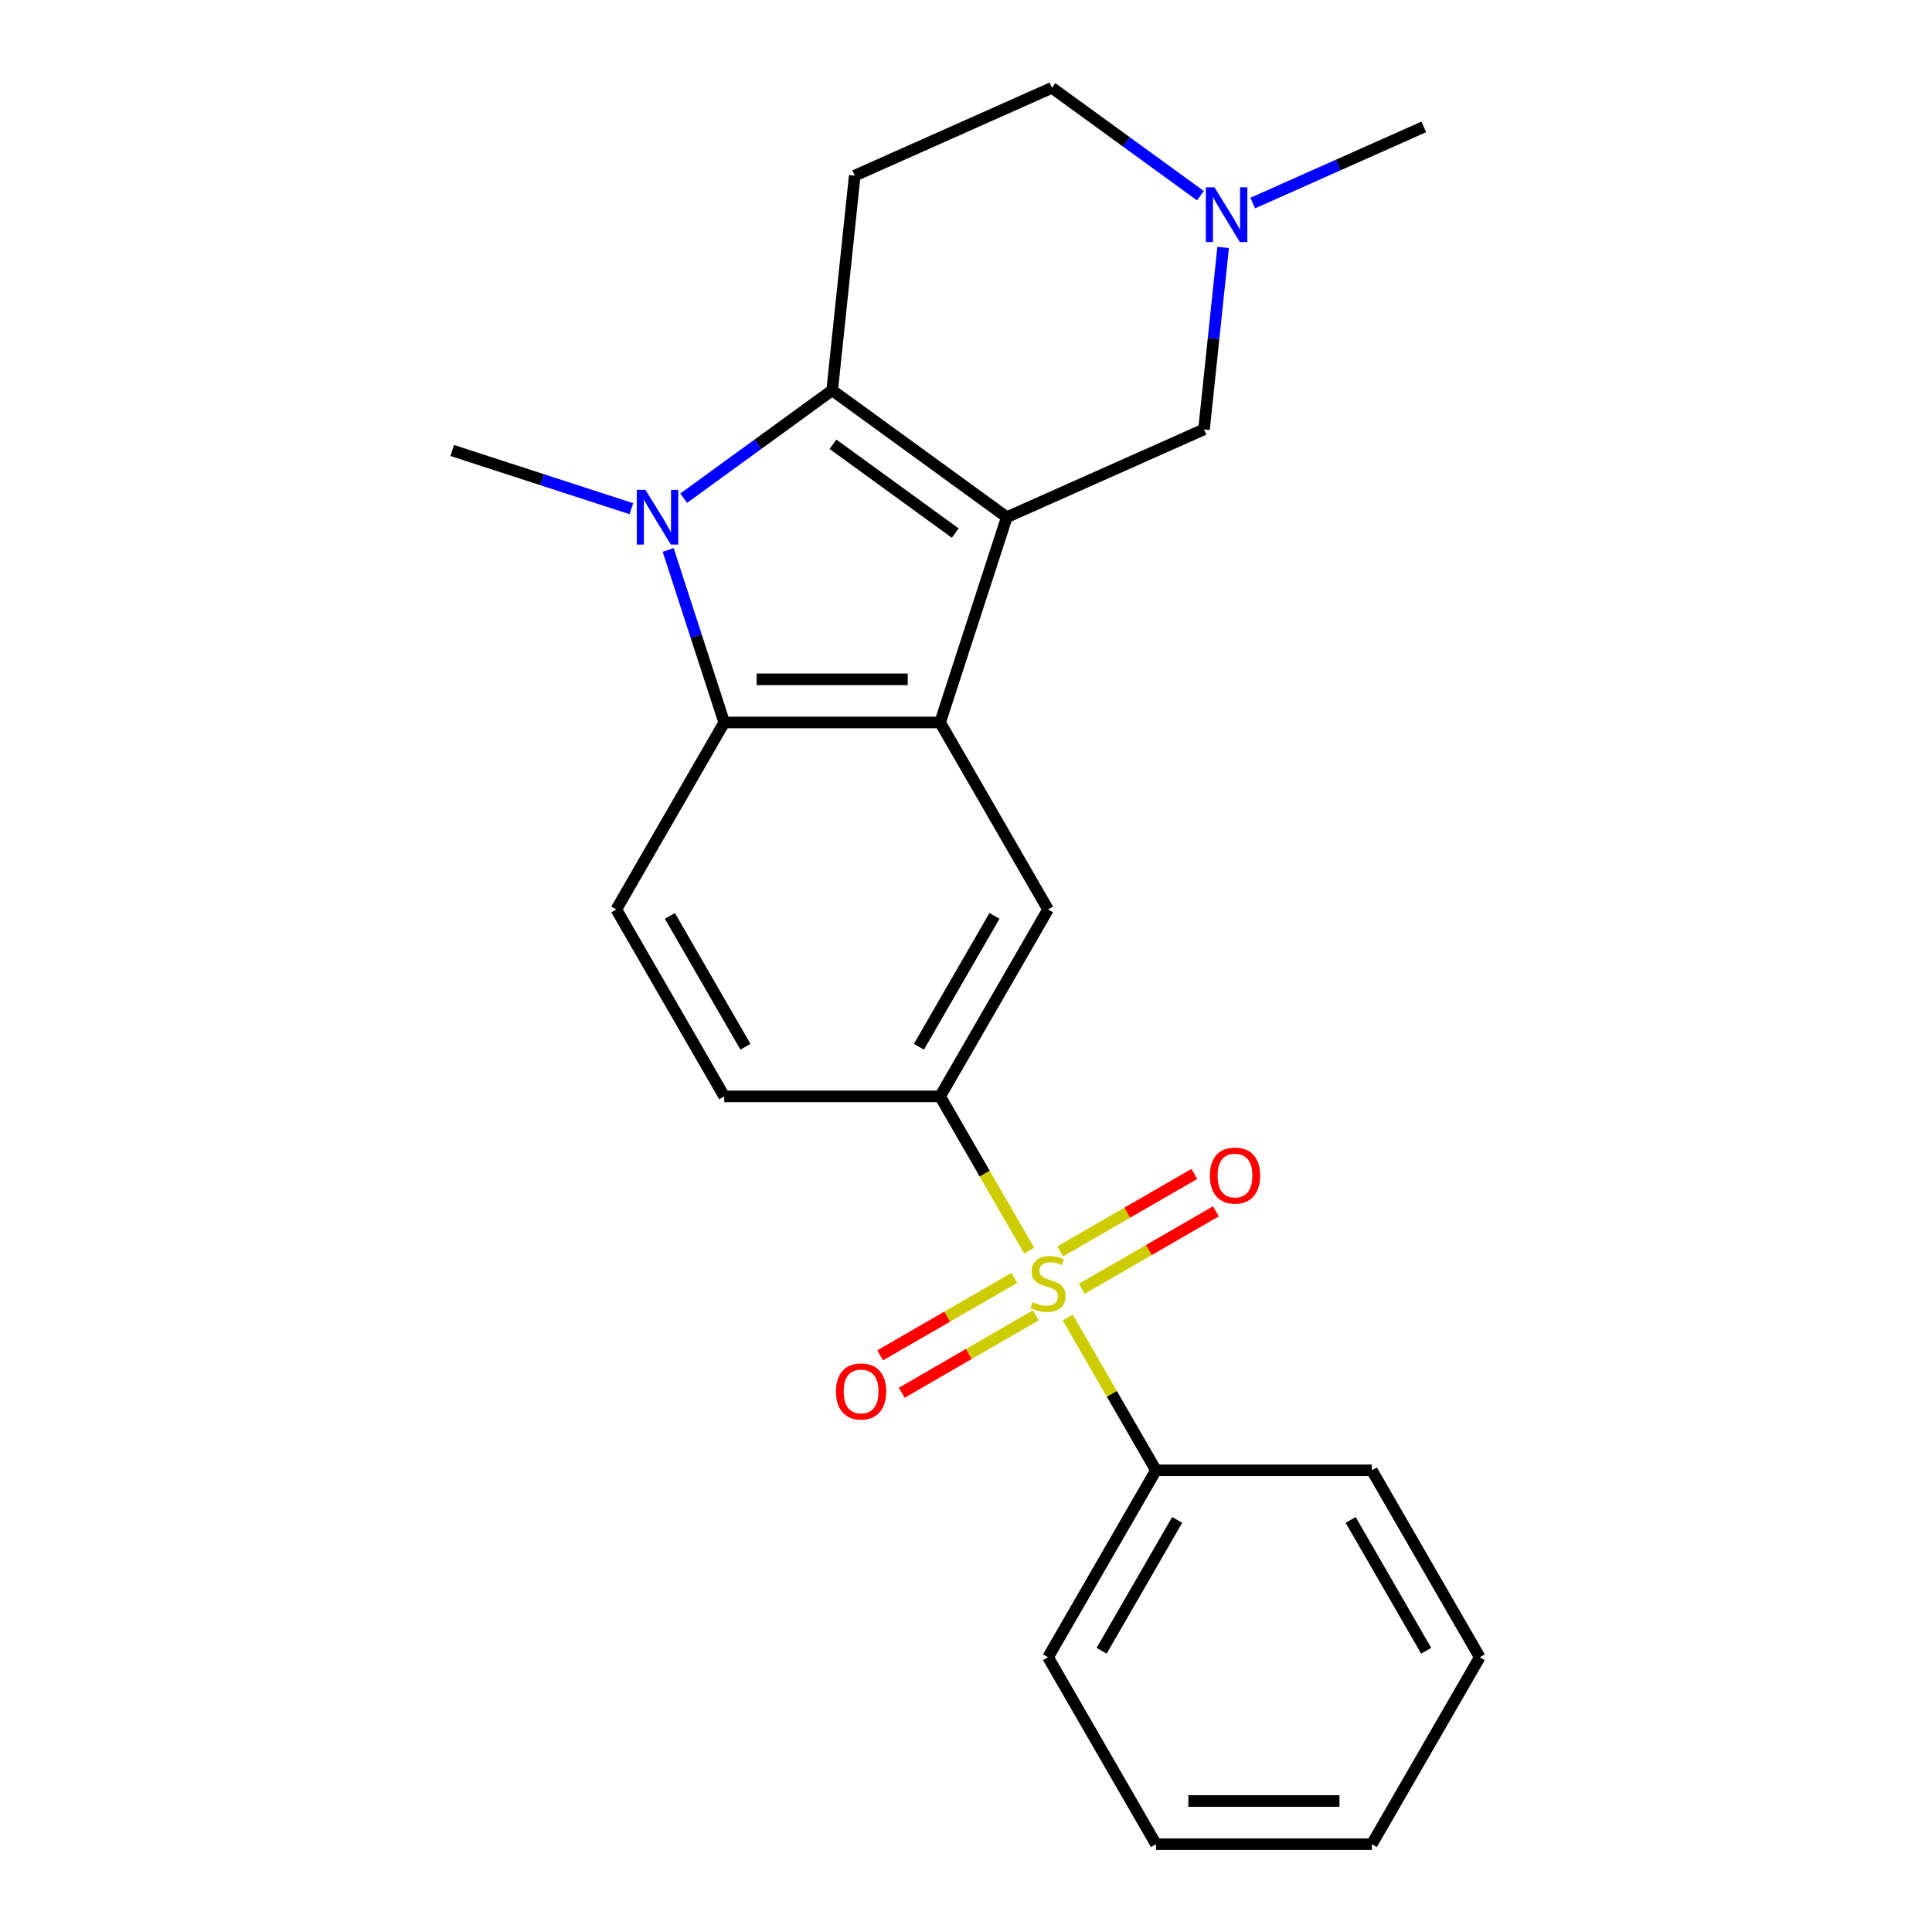 <?xml version='1.0' encoding='iso-8859-1'?>
<svg version='1.1' baseProfile='full'
              xmlns='http://www.w3.org/2000/svg'
                      xmlns:rdkit='http://www.rdkit.org/xml'
                      xmlns:xlink='http://www.w3.org/1999/xlink'
                  xml:space='preserve'
width='1000px' height='1000px' viewBox='0 0 1000 1000'>
<!-- END OF HEADER -->
<rect style='opacity:1.0;fill:#FFFFFF;stroke:none' width='1000' height='1000' x='0' y='0'> </rect>
<path class='bond-0' d='M 521.124,267.697 L 430.729,202.022' style='fill:none;fill-rule:evenodd;stroke:#000000;stroke-width:6px;stroke-linecap:butt;stroke-linejoin:miter;stroke-opacity:1' />
<path class='bond-0' d='M 494.429,275.925 L 431.154,229.952' style='fill:none;fill-rule:evenodd;stroke:#000000;stroke-width:6px;stroke-linecap:butt;stroke-linejoin:miter;stroke-opacity:1' />
<path class='bond-3' d='M 521.124,267.697 L 486.596,373.962' style='fill:none;fill-rule:evenodd;stroke:#000000;stroke-width:6px;stroke-linecap:butt;stroke-linejoin:miter;stroke-opacity:1' />
<path class='bond-8' d='M 521.124,267.697 L 623.197,222.251' style='fill:none;fill-rule:evenodd;stroke:#000000;stroke-width:6px;stroke-linecap:butt;stroke-linejoin:miter;stroke-opacity:1' />
<path class='bond-1' d='M 430.729,202.022 L 392.299,229.943' style='fill:none;fill-rule:evenodd;stroke:#000000;stroke-width:6px;stroke-linecap:butt;stroke-linejoin:miter;stroke-opacity:1' />
<path class='bond-1' d='M 392.299,229.943 L 353.869,257.865' style='fill:none;fill-rule:evenodd;stroke:#0000FF;stroke-width:6px;stroke-linecap:butt;stroke-linejoin:miter;stroke-opacity:1' />
<path class='bond-7' d='M 430.729,202.022 L 442.409,90.901' style='fill:none;fill-rule:evenodd;stroke:#000000;stroke-width:6px;stroke-linecap:butt;stroke-linejoin:miter;stroke-opacity:1' />
<path class='bond-16' d='M 326.802,263.3 L 280.436,248.235' style='fill:none;fill-rule:evenodd;stroke:#0000FF;stroke-width:6px;stroke-linecap:butt;stroke-linejoin:miter;stroke-opacity:1' />
<path class='bond-16' d='M 280.436,248.235 L 234.07,233.17' style='fill:none;fill-rule:evenodd;stroke:#000000;stroke-width:6px;stroke-linecap:butt;stroke-linejoin:miter;stroke-opacity:1' />
<path class='bond-23' d='M 345.844,284.65 L 360.353,329.306' style='fill:none;fill-rule:evenodd;stroke:#0000FF;stroke-width:6px;stroke-linecap:butt;stroke-linejoin:miter;stroke-opacity:1' />
<path class='bond-23' d='M 360.353,329.306 L 374.863,373.962' style='fill:none;fill-rule:evenodd;stroke:#000000;stroke-width:6px;stroke-linecap:butt;stroke-linejoin:miter;stroke-opacity:1' />
<path class='bond-2' d='M 532.698,647.34 L 509.647,607.415' style='fill:none;fill-rule:evenodd;stroke:#CCCC00;stroke-width:6px;stroke-linecap:butt;stroke-linejoin:miter;stroke-opacity:1' />
<path class='bond-2' d='M 509.647,607.415 L 486.596,567.49' style='fill:none;fill-rule:evenodd;stroke:#000000;stroke-width:6px;stroke-linecap:butt;stroke-linejoin:miter;stroke-opacity:1' />
<path class='bond-11' d='M 559.923,667.075 L 594.643,647.029' style='fill:none;fill-rule:evenodd;stroke:#CCCC00;stroke-width:6px;stroke-linecap:butt;stroke-linejoin:miter;stroke-opacity:1' />
<path class='bond-11' d='M 594.643,647.029 L 629.363,626.984' style='fill:none;fill-rule:evenodd;stroke:#FF0000;stroke-width:6px;stroke-linecap:butt;stroke-linejoin:miter;stroke-opacity:1' />
<path class='bond-11' d='M 548.749,647.722 L 583.469,627.677' style='fill:none;fill-rule:evenodd;stroke:#CCCC00;stroke-width:6px;stroke-linecap:butt;stroke-linejoin:miter;stroke-opacity:1' />
<path class='bond-11' d='M 583.469,627.677 L 618.189,607.631' style='fill:none;fill-rule:evenodd;stroke:#FF0000;stroke-width:6px;stroke-linecap:butt;stroke-linejoin:miter;stroke-opacity:1' />
<path class='bond-12' d='M 525.003,661.432 L 490.283,681.478' style='fill:none;fill-rule:evenodd;stroke:#CCCC00;stroke-width:6px;stroke-linecap:butt;stroke-linejoin:miter;stroke-opacity:1' />
<path class='bond-12' d='M 490.283,681.478 L 455.563,701.524' style='fill:none;fill-rule:evenodd;stroke:#FF0000;stroke-width:6px;stroke-linecap:butt;stroke-linejoin:miter;stroke-opacity:1' />
<path class='bond-12' d='M 536.176,680.785 L 501.456,700.831' style='fill:none;fill-rule:evenodd;stroke:#CCCC00;stroke-width:6px;stroke-linecap:butt;stroke-linejoin:miter;stroke-opacity:1' />
<path class='bond-12' d='M 501.456,700.831 L 466.736,720.876' style='fill:none;fill-rule:evenodd;stroke:#FF0000;stroke-width:6px;stroke-linecap:butt;stroke-linejoin:miter;stroke-opacity:1' />
<path class='bond-13' d='M 552.666,681.927 L 575.498,721.472' style='fill:none;fill-rule:evenodd;stroke:#CCCC00;stroke-width:6px;stroke-linecap:butt;stroke-linejoin:miter;stroke-opacity:1' />
<path class='bond-13' d='M 575.498,721.472 L 598.329,761.018' style='fill:none;fill-rule:evenodd;stroke:#000000;stroke-width:6px;stroke-linecap:butt;stroke-linejoin:miter;stroke-opacity:1' />
<path class='bond-4' d='M 486.596,373.962 L 374.863,373.962' style='fill:none;fill-rule:evenodd;stroke:#000000;stroke-width:6px;stroke-linecap:butt;stroke-linejoin:miter;stroke-opacity:1' />
<path class='bond-4' d='M 469.836,351.615 L 391.623,351.615' style='fill:none;fill-rule:evenodd;stroke:#000000;stroke-width:6px;stroke-linecap:butt;stroke-linejoin:miter;stroke-opacity:1' />
<path class='bond-6' d='M 486.596,373.962 L 542.463,470.726' style='fill:none;fill-rule:evenodd;stroke:#000000;stroke-width:6px;stroke-linecap:butt;stroke-linejoin:miter;stroke-opacity:1' />
<path class='bond-10' d='M 374.863,373.962 L 318.996,470.726' style='fill:none;fill-rule:evenodd;stroke:#000000;stroke-width:6px;stroke-linecap:butt;stroke-linejoin:miter;stroke-opacity:1' />
<path class='bond-5' d='M 486.596,567.49 L 542.463,470.726' style='fill:none;fill-rule:evenodd;stroke:#000000;stroke-width:6px;stroke-linecap:butt;stroke-linejoin:miter;stroke-opacity:1' />
<path class='bond-5' d='M 475.623,541.802 L 514.73,474.067' style='fill:none;fill-rule:evenodd;stroke:#000000;stroke-width:6px;stroke-linecap:butt;stroke-linejoin:miter;stroke-opacity:1' />
<path class='bond-14' d='M 486.596,567.49 L 374.863,567.49' style='fill:none;fill-rule:evenodd;stroke:#000000;stroke-width:6px;stroke-linecap:butt;stroke-linejoin:miter;stroke-opacity:1' />
<path class='bond-24' d='M 442.409,90.901 L 544.482,45.455' style='fill:none;fill-rule:evenodd;stroke:#000000;stroke-width:6px;stroke-linecap:butt;stroke-linejoin:miter;stroke-opacity:1' />
<path class='bond-9' d='M 623.197,222.251 L 628.146,175.167' style='fill:none;fill-rule:evenodd;stroke:#000000;stroke-width:6px;stroke-linecap:butt;stroke-linejoin:miter;stroke-opacity:1' />
<path class='bond-9' d='M 628.146,175.167 L 633.095,128.083' style='fill:none;fill-rule:evenodd;stroke:#0000FF;stroke-width:6px;stroke-linecap:butt;stroke-linejoin:miter;stroke-opacity:1' />
<path class='bond-15' d='M 621.343,101.297 L 582.913,73.376' style='fill:none;fill-rule:evenodd;stroke:#0000FF;stroke-width:6px;stroke-linecap:butt;stroke-linejoin:miter;stroke-opacity:1' />
<path class='bond-15' d='M 582.913,73.376 L 544.482,45.455' style='fill:none;fill-rule:evenodd;stroke:#000000;stroke-width:6px;stroke-linecap:butt;stroke-linejoin:miter;stroke-opacity:1' />
<path class='bond-17' d='M 648.41,105.104 L 692.68,85.394' style='fill:none;fill-rule:evenodd;stroke:#0000FF;stroke-width:6px;stroke-linecap:butt;stroke-linejoin:miter;stroke-opacity:1' />
<path class='bond-17' d='M 692.68,85.394 L 736.95,65.684' style='fill:none;fill-rule:evenodd;stroke:#000000;stroke-width:6px;stroke-linecap:butt;stroke-linejoin:miter;stroke-opacity:1' />
<path class='bond-25' d='M 318.996,470.726 L 374.863,567.49' style='fill:none;fill-rule:evenodd;stroke:#000000;stroke-width:6px;stroke-linecap:butt;stroke-linejoin:miter;stroke-opacity:1' />
<path class='bond-25' d='M 346.729,474.067 L 385.836,541.802' style='fill:none;fill-rule:evenodd;stroke:#000000;stroke-width:6px;stroke-linecap:butt;stroke-linejoin:miter;stroke-opacity:1' />
<path class='bond-18' d='M 598.329,761.018 L 542.463,857.782' style='fill:none;fill-rule:evenodd;stroke:#000000;stroke-width:6px;stroke-linecap:butt;stroke-linejoin:miter;stroke-opacity:1' />
<path class='bond-18' d='M 609.302,786.706 L 570.196,854.44' style='fill:none;fill-rule:evenodd;stroke:#000000;stroke-width:6px;stroke-linecap:butt;stroke-linejoin:miter;stroke-opacity:1' />
<path class='bond-19' d='M 598.329,761.018 L 710.063,761.018' style='fill:none;fill-rule:evenodd;stroke:#000000;stroke-width:6px;stroke-linecap:butt;stroke-linejoin:miter;stroke-opacity:1' />
<path class='bond-21' d='M 542.463,857.782 L 598.329,954.545' style='fill:none;fill-rule:evenodd;stroke:#000000;stroke-width:6px;stroke-linecap:butt;stroke-linejoin:miter;stroke-opacity:1' />
<path class='bond-20' d='M 710.063,761.018 L 765.93,857.782' style='fill:none;fill-rule:evenodd;stroke:#000000;stroke-width:6px;stroke-linecap:butt;stroke-linejoin:miter;stroke-opacity:1' />
<path class='bond-20' d='M 699.09,786.706 L 738.197,854.44' style='fill:none;fill-rule:evenodd;stroke:#000000;stroke-width:6px;stroke-linecap:butt;stroke-linejoin:miter;stroke-opacity:1' />
<path class='bond-22' d='M 765.93,857.782 L 710.063,954.545' style='fill:none;fill-rule:evenodd;stroke:#000000;stroke-width:6px;stroke-linecap:butt;stroke-linejoin:miter;stroke-opacity:1' />
<path class='bond-26' d='M 598.329,954.545 L 710.063,954.545' style='fill:none;fill-rule:evenodd;stroke:#000000;stroke-width:6px;stroke-linecap:butt;stroke-linejoin:miter;stroke-opacity:1' />
<path class='bond-26' d='M 615.089,932.199 L 693.303,932.199' style='fill:none;fill-rule:evenodd;stroke:#000000;stroke-width:6px;stroke-linecap:butt;stroke-linejoin:miter;stroke-opacity:1' />
<path  class='atom-2' d='M 334.075 253.537
L 343.355 268.537
Q 344.275 270.017, 345.755 272.697
Q 347.235 275.377, 347.315 275.537
L 347.315 253.537
L 351.075 253.537
L 351.075 281.857
L 347.195 281.857
L 337.235 265.457
Q 336.075 263.537, 334.835 261.337
Q 333.635 259.137, 333.275 258.457
L 333.275 281.857
L 329.595 281.857
L 329.595 253.537
L 334.075 253.537
' fill='#0000FF'/>
<path  class='atom-3' d='M 534.463 673.974
Q 534.783 674.094, 536.103 674.654
Q 537.423 675.214, 538.863 675.574
Q 540.343 675.894, 541.783 675.894
Q 544.463 675.894, 546.023 674.614
Q 547.583 673.294, 547.583 671.014
Q 547.583 669.454, 546.783 668.494
Q 546.023 667.534, 544.823 667.014
Q 543.623 666.494, 541.623 665.894
Q 539.103 665.134, 537.583 664.414
Q 536.103 663.694, 535.023 662.174
Q 533.983 660.654, 533.983 658.094
Q 533.983 654.534, 536.383 652.334
Q 538.823 650.134, 543.623 650.134
Q 546.903 650.134, 550.623 651.694
L 549.703 654.774
Q 546.303 653.374, 543.743 653.374
Q 540.983 653.374, 539.463 654.534
Q 537.943 655.654, 537.983 657.614
Q 537.983 659.134, 538.743 660.054
Q 539.543 660.974, 540.663 661.494
Q 541.823 662.014, 543.743 662.614
Q 546.303 663.414, 547.823 664.214
Q 549.343 665.014, 550.423 666.654
Q 551.543 668.254, 551.543 671.014
Q 551.543 674.934, 548.903 677.054
Q 546.303 679.134, 541.943 679.134
Q 539.423 679.134, 537.503 678.574
Q 535.623 678.054, 533.383 677.134
L 534.463 673.974
' fill='#CCCC00'/>
<path  class='atom-10' d='M 628.616 96.97
L 637.896 111.97
Q 638.816 113.45, 640.296 116.13
Q 641.776 118.81, 641.856 118.97
L 641.856 96.97
L 645.616 96.97
L 645.616 125.29
L 641.736 125.29
L 631.776 108.89
Q 630.616 106.97, 629.376 104.77
Q 628.176 102.57, 627.816 101.89
L 627.816 125.29
L 624.136 125.29
L 624.136 96.97
L 628.616 96.97
' fill='#0000FF'/>
<path  class='atom-12' d='M 626.227 608.467
Q 626.227 601.667, 629.587 597.867
Q 632.947 594.067, 639.227 594.067
Q 645.507 594.067, 648.867 597.867
Q 652.227 601.667, 652.227 608.467
Q 652.227 615.347, 648.827 619.267
Q 645.427 623.147, 639.227 623.147
Q 632.987 623.147, 629.587 619.267
Q 626.227 615.387, 626.227 608.467
M 639.227 619.947
Q 643.547 619.947, 645.867 617.067
Q 648.227 614.147, 648.227 608.467
Q 648.227 602.907, 645.867 600.107
Q 643.547 597.267, 639.227 597.267
Q 634.907 597.267, 632.547 600.067
Q 630.227 602.867, 630.227 608.467
Q 630.227 614.187, 632.547 617.067
Q 634.907 619.947, 639.227 619.947
' fill='#FF0000'/>
<path  class='atom-13' d='M 432.699 720.2
Q 432.699 713.4, 436.059 709.6
Q 439.419 705.8, 445.699 705.8
Q 451.979 705.8, 455.339 709.6
Q 458.699 713.4, 458.699 720.2
Q 458.699 727.08, 455.299 731
Q 451.899 734.88, 445.699 734.88
Q 439.459 734.88, 436.059 731
Q 432.699 727.12, 432.699 720.2
M 445.699 731.68
Q 450.019 731.68, 452.339 728.8
Q 454.699 725.88, 454.699 720.2
Q 454.699 714.64, 452.339 711.84
Q 450.019 709, 445.699 709
Q 441.379 709, 439.019 711.8
Q 436.699 714.6, 436.699 720.2
Q 436.699 725.92, 439.019 728.8
Q 441.379 731.68, 445.699 731.68
' fill='#FF0000'/>
</svg>
